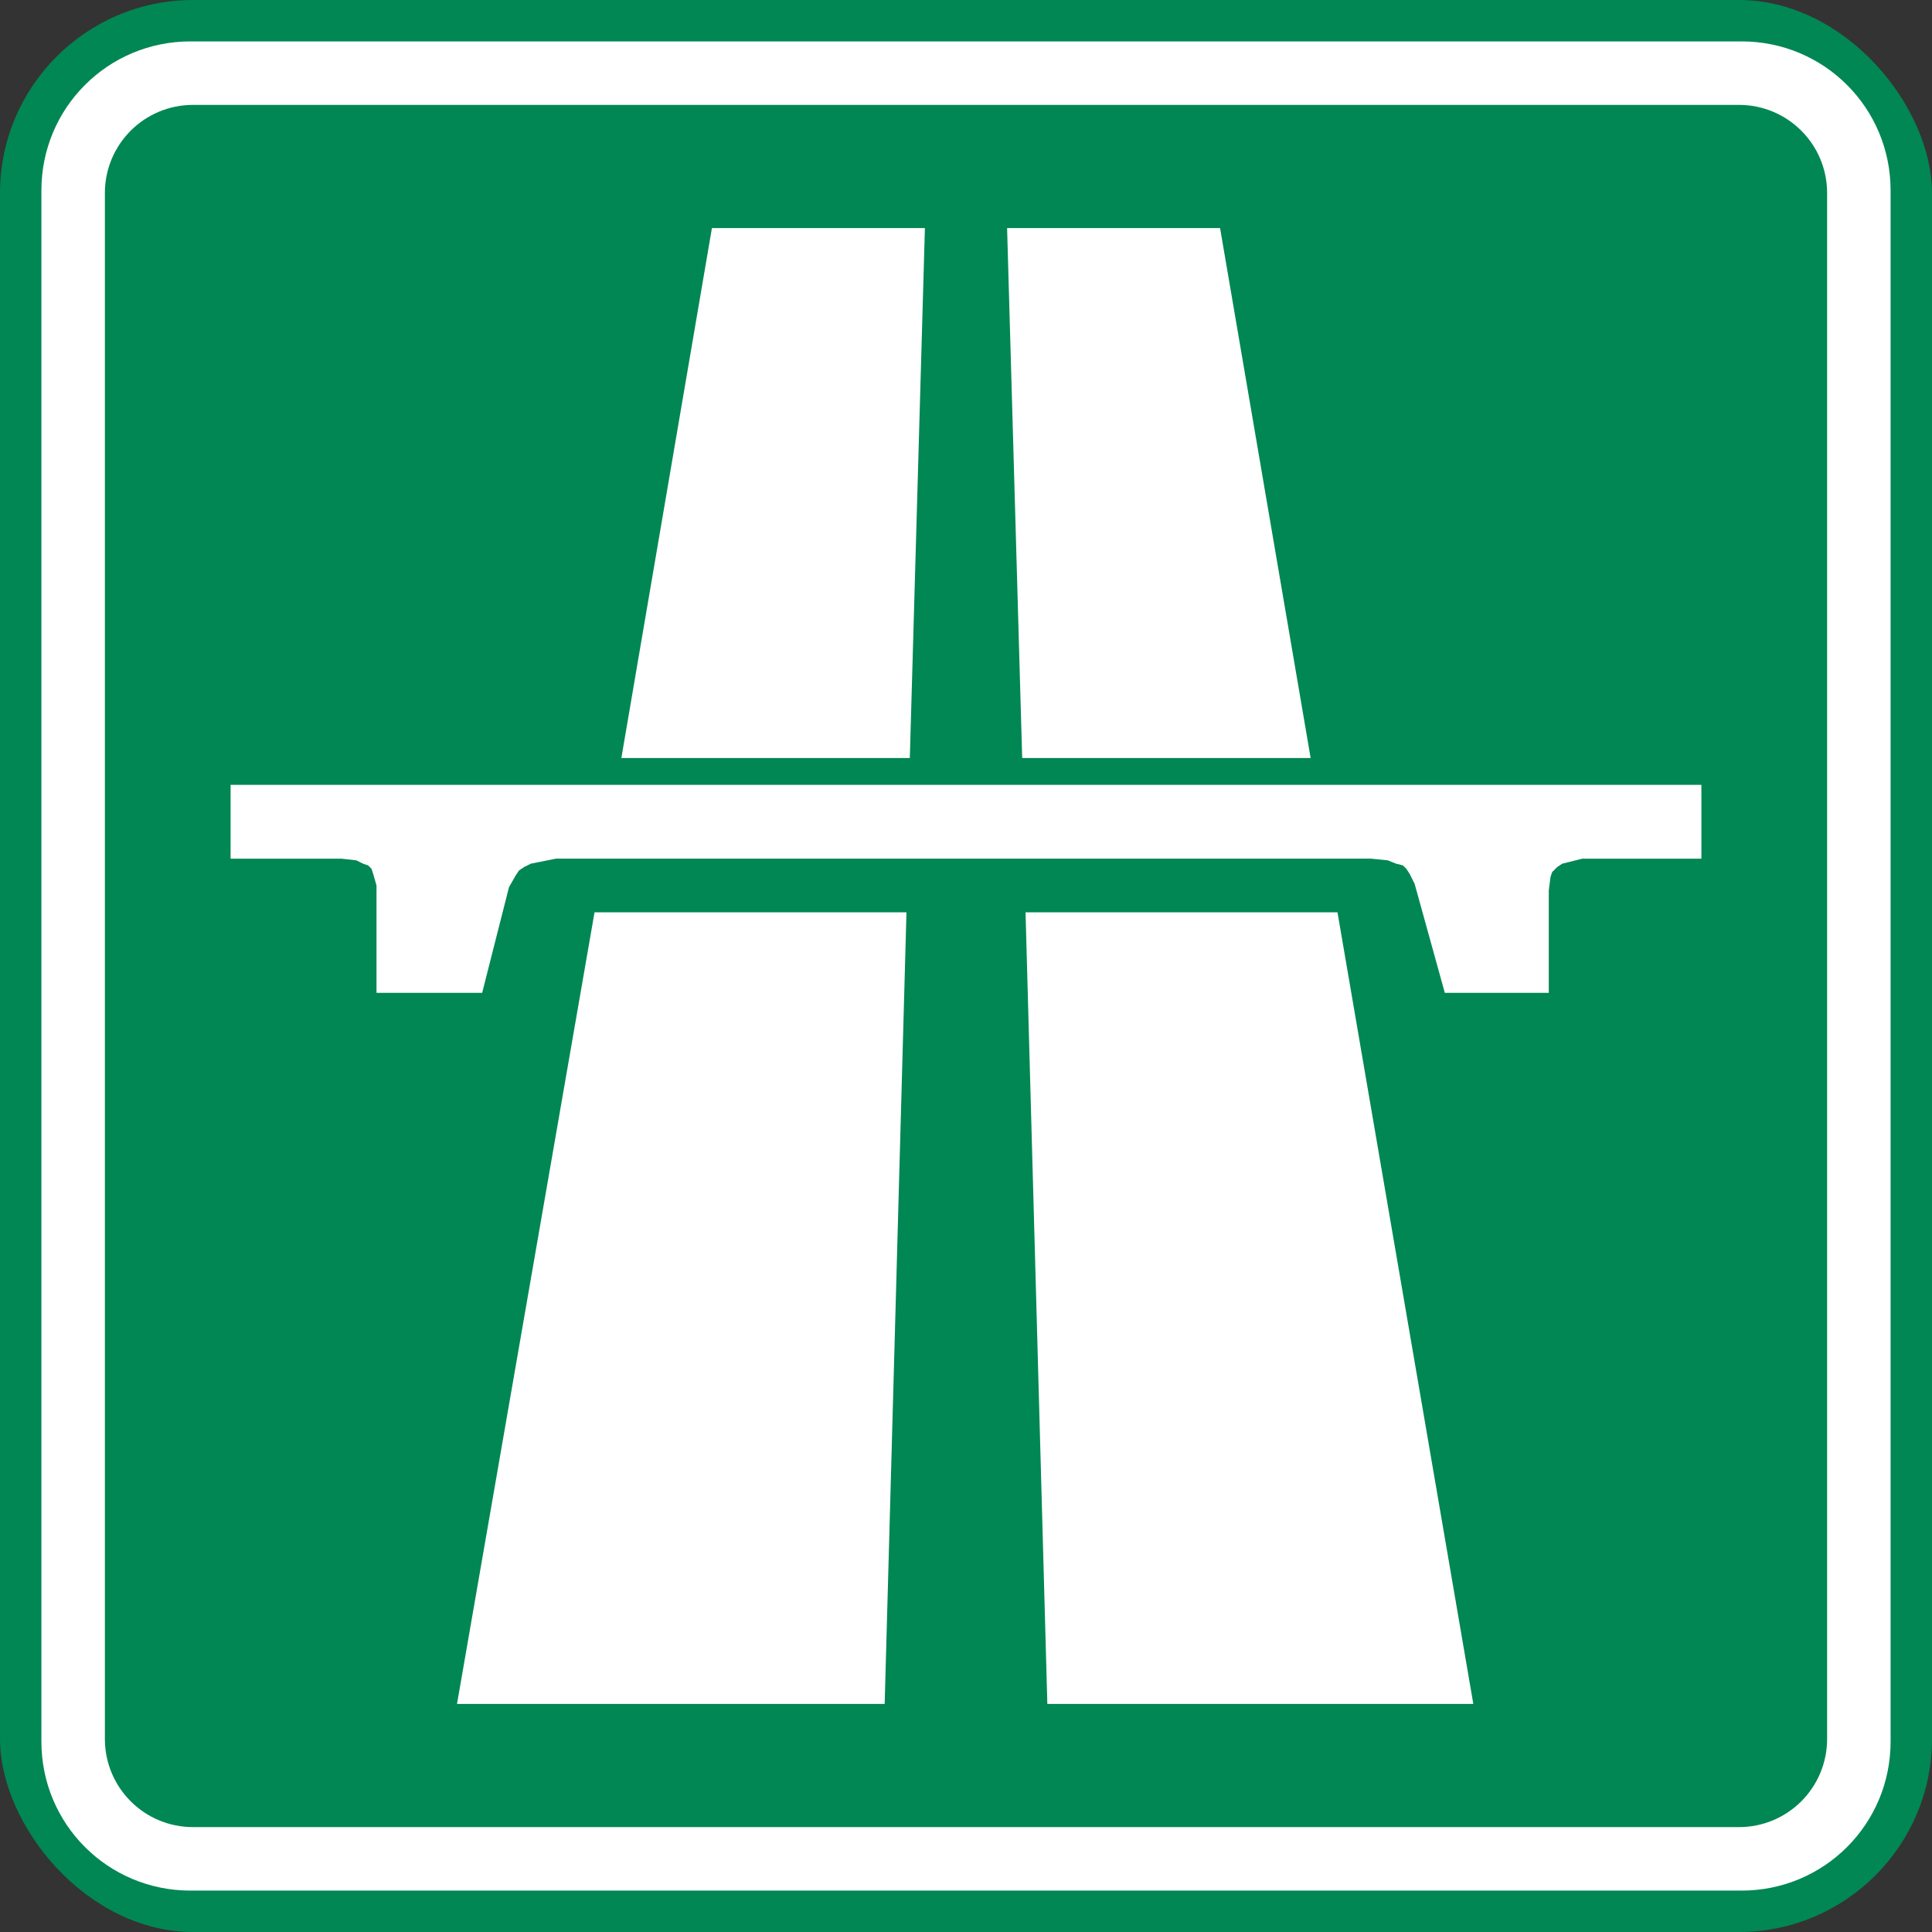 <?xml version="1.0" encoding="UTF-8" standalone="no"?>
<!-- Created with Inkscape (http://www.inkscape.org/) -->

<svg
   xmlns:dc="http://purl.org/dc/elements/1.1/"
   xmlns:cc="http://creativecommons.org/ns#"
   xmlns:rdf="http://www.w3.org/1999/02/22-rdf-syntax-ns#"
   xmlns:svg="http://www.w3.org/2000/svg"
   xmlns="http://www.w3.org/2000/svg"
   xmlns:sodipodi="http://sodipodi.sourceforge.net/DTD/sodipodi-0.dtd"
   xmlns:inkscape="http://www.inkscape.org/namespaces/inkscape"
   version="1.0"
   width="350"
   height="350"
   id="svg5274"
   inkscape:version="0.48.5 r10040"
   sodipodi:docname="CZ traffic sign IZ1a.svg">
  <rect width="100%" height="100%" fill="#333333" stroke="none"/>
  <sodipodi:namedview
     pagecolor="#ffffff"
     bordercolor="#666666"
     borderopacity="1"
     objecttolerance="10"
     gridtolerance="10"
     guidetolerance="10"
     inkscape:pageopacity="0"
     inkscape:pageshadow="2"
     inkscape:window-width="1920"
     inkscape:window-height="1018"
     id="namedview9"
     showgrid="false"
     showguides="true"
     inkscape:guide-bbox="true"
     inkscape:zoom="2.3742857"
     inkscape:cx="101.50421"
     inkscape:cy="175"
     inkscape:window-x="-8"
     inkscape:window-y="-8"
     inkscape:window-maximized="1"
     inkscape:current-layer="svg5274" />
  <defs
     id="defs5276" />
  <rect
     style="fill:#008754;fill-opacity:1"
     id="rect3786"
     width="350"
     height="350"
     x="0"
     y="0"
     rx="35" />
  <path
     style="fill:#ffffff;fill-opacity:1"
     d="M 34.5,7.5 C 19.542,7.5 7.5,19.542 7.5,34.5 l 0,281 c 0,14.958 12.042,27 27,27 L 315.5,342.5 c 14.958,0 27,-12.042 27,-27 l 0,-281 c 0,-14.958 -12.042,-27 -27,-27 l -281,0 z M 35,19 315,19 c 8.864,0 16,7.136 16,16 l 0,280 c 0,8.864 -7.136,16 -16,16 l -280,0 c -8.864,0 -16,-7.136 -16,-16 l 0,-280 c 0,-8.864 7.136,-16 16,-16 z"
     id="rect3790"
     inkscape:connector-curvature="0" />
  <g
     id="g3049"
     transform="translate(-227.294,174.175)">
    <path
       id="path3002"
       d="m 392.116,-36.849 2.734,-96.007 -38.585,0 -16.406,96.007 52.257,0 z"
       style="fill:#ffffff;fill-opacity:1;fill-rule:nonzero;stroke:none"
       inkscape:connector-curvature="0" />
    <path
       id="path3004"
       d="m 464.729,-36.849 -16.406,-96.007 -38.585,0 2.734,96.007 52.257,0 z"
       style="fill:#ffffff;fill-opacity:1;fill-rule:nonzero;stroke:none"
       inkscape:connector-curvature="0" />
    <path
       id="path3006"
       d="m 334.998,-8.897 -24.913,143.403 77.474,0 3.95,-143.403 -56.51,0 z"
       style="fill:#ffffff;fill-opacity:1;fill-rule:nonzero;stroke:none"
       inkscape:connector-curvature="0" />
    <path
       id="path3008"
       d="m 469.59,-8.897 -56.51,0 3.95,143.403 77.17,0 -24.609,-143.403 z"
       style="fill:#ffffff;fill-opacity:1;fill-rule:nonzero;stroke:none"
       inkscape:connector-curvature="0" />
    <path
       id="path3010"
       d="m 489.034,5.686 18.837,0 0,-18.533 0,0 0.304,-2.431 0.304,-0.911 0.911,-0.911 0,0 0.911,-0.608 1.215,-0.304 2.431,-0.608 21.571,0 0,-13.368 -266.45,0 0,13.368 20.052,0 0,0 2.734,0.304 1.215,0.608 0.911,0.304 0,0 0.608,0.608 0.304,0.911 0.608,2.127 0,19.444 19.141,0 4.861,-19.141 0,0 1.215,-2.127 0.608,-0.911 0.911,-0.608 0,0 1.215,-0.608 1.519,-0.304 3.038,-0.608 147.656,0 0,0 3.038,0.304 1.519,0.608 1.215,0.304 0,0 0.608,0.608 0.608,0.911 0.911,1.823 5.469,19.748 0,0 z"
       style="fill:#ffffff;fill-opacity:1;fill-rule:nonzero;stroke:none"
       inkscape:connector-curvature="0" />
  </g>
</svg>
